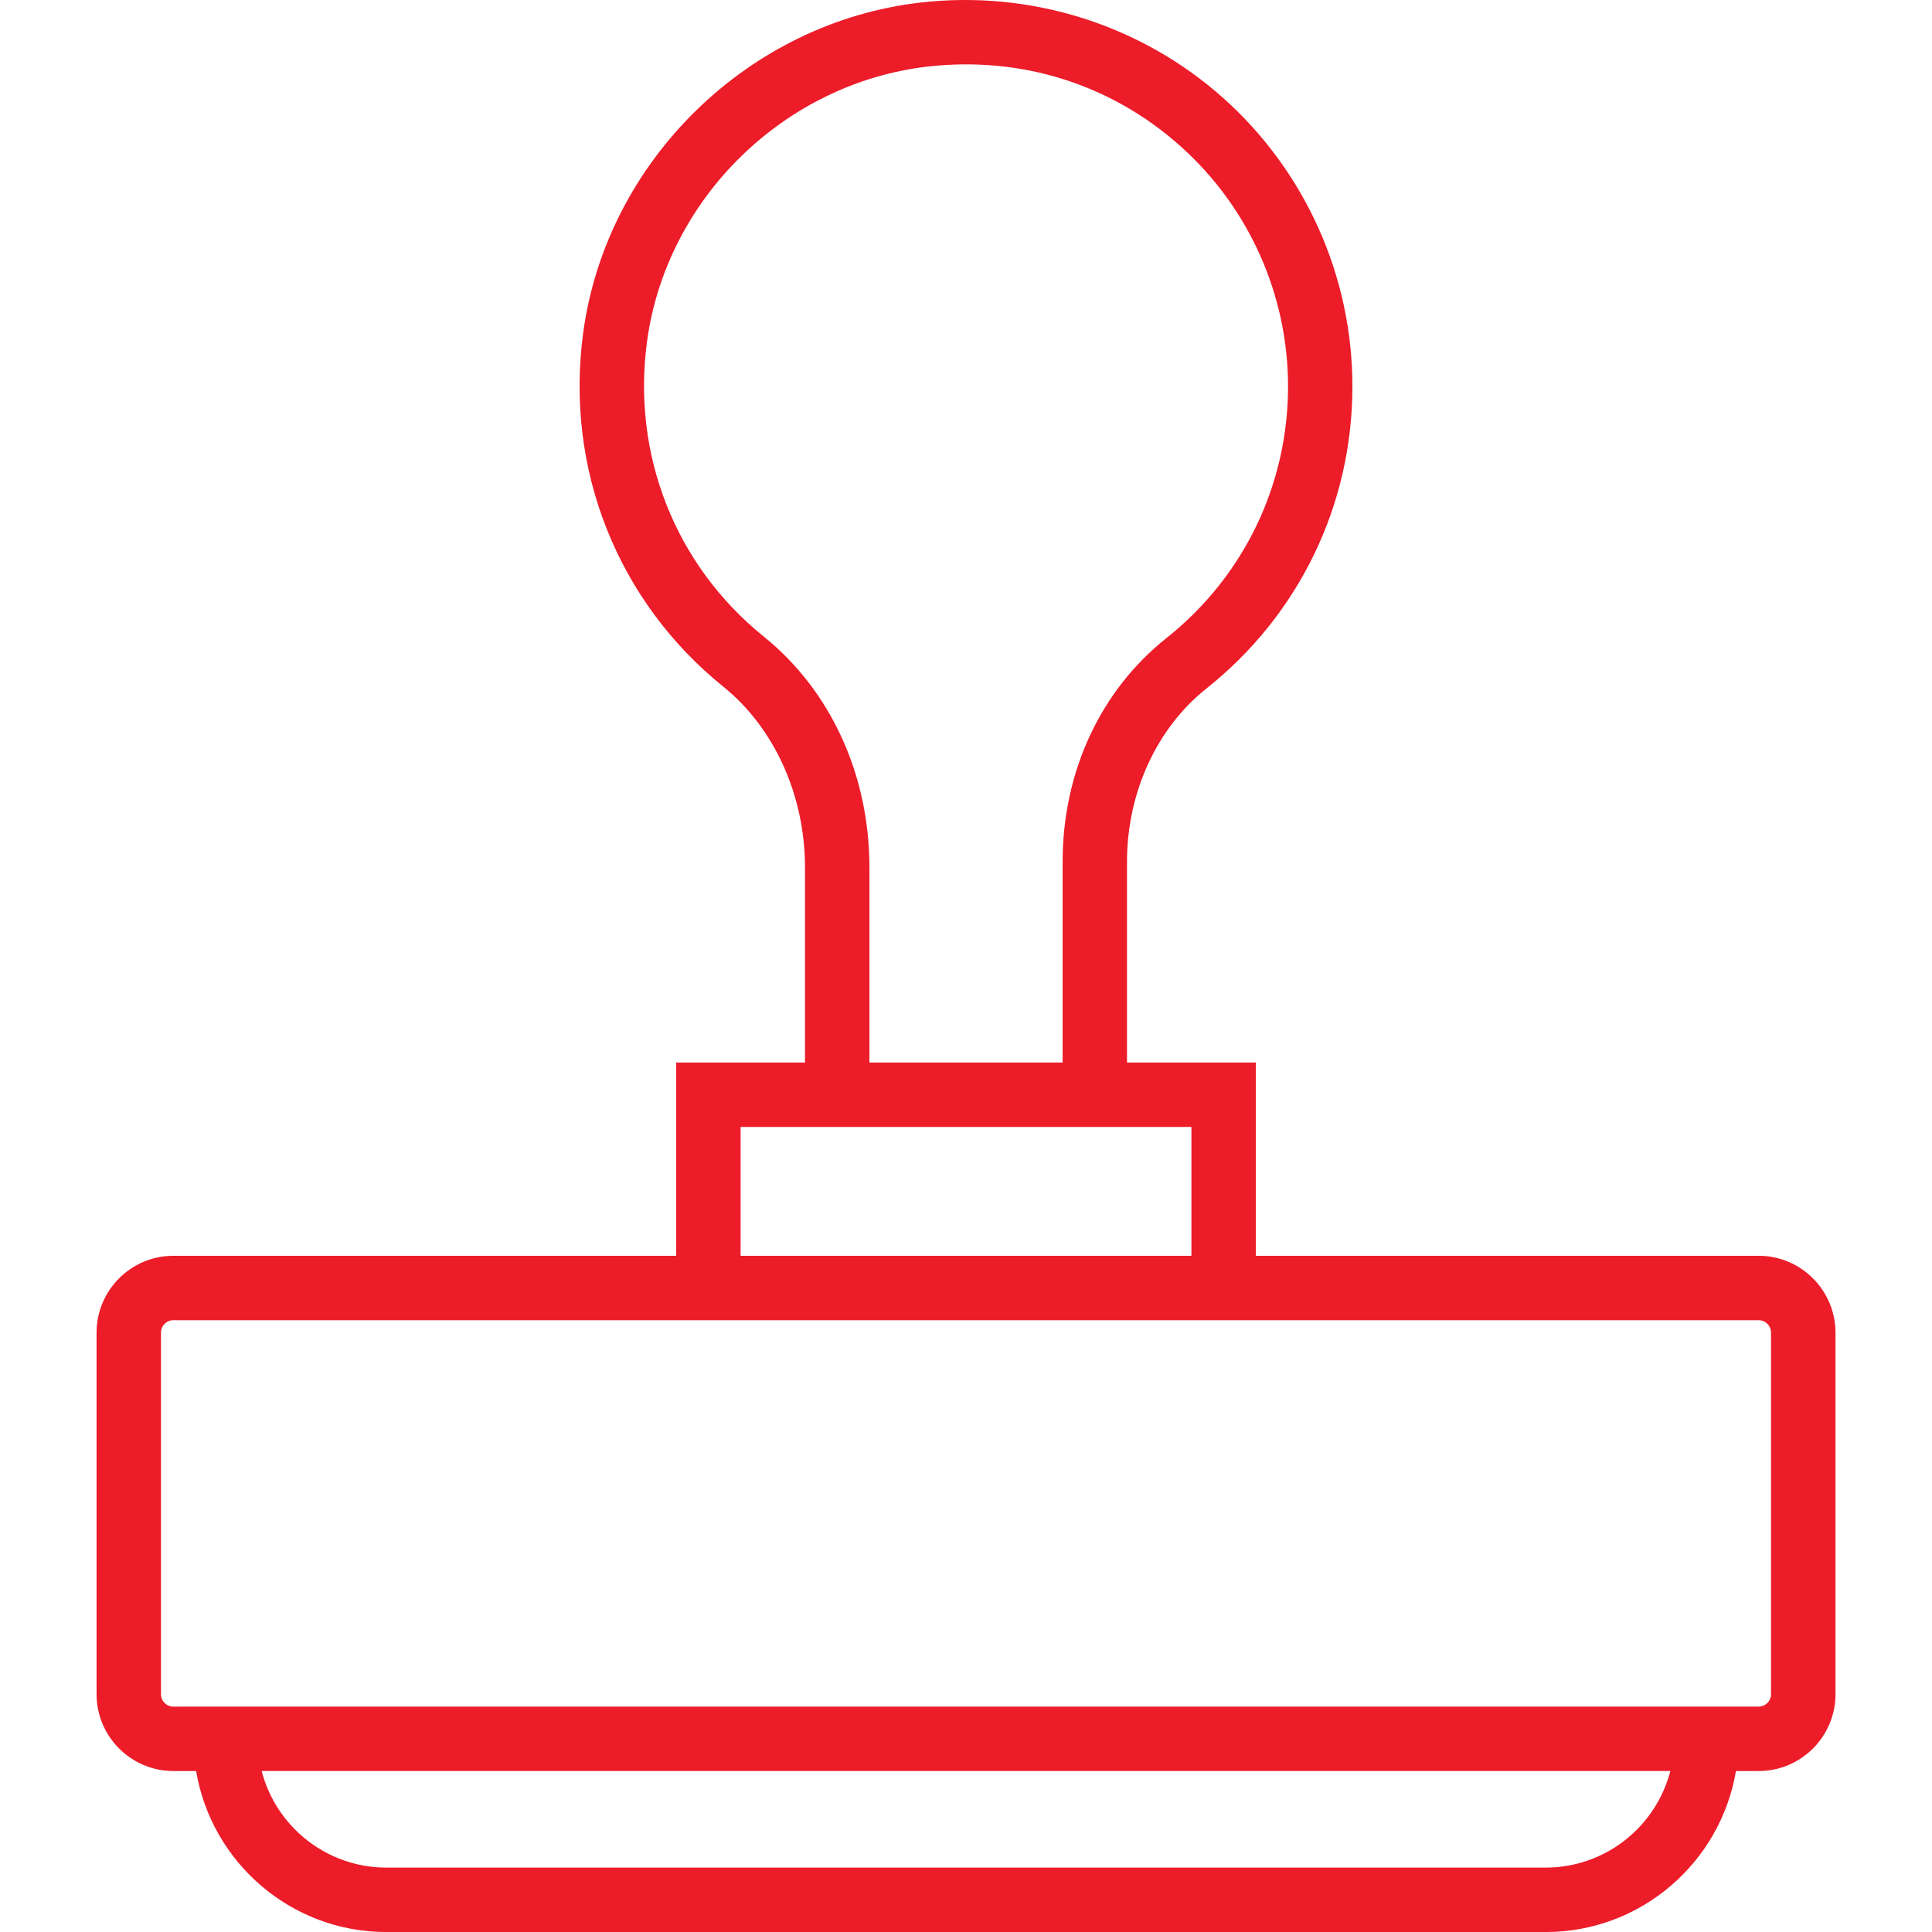 <svg xmlns="http://www.w3.org/2000/svg" xmlns:xlink="http://www.w3.org/1999/xlink" fill="#ec1c29" width="800px" height="800px" viewBox="0 0 59.998 59.998" id="Capa_1" xml:space="preserve"><g id="SVGRepo_bgCarrier" stroke-width="0"></g><g id="SVGRepo_tracerCarrier" stroke-linecap="round" stroke-linejoin="round"></g><g id="SVGRepo_iconCarrier"><path d="M54.613,38.998H38.999v-6h-4v-6.242c0-2.138,0.922-4.146,2.466-5.374c2.882-2.289,4.534-5.71,4.534-9.384 c0-3.416-1.463-6.68-4.013-8.955c-2.548-2.274-5.975-3.357-9.394-2.964c-5.353,0.609-9.761,4.922-10.481,10.254 c-0.57,4.224,1.057,8.333,4.353,10.993c1.587,1.281,2.535,3.38,2.535,5.613v6.059h-4v6H5.385c-1.315,0-2.386,1.07-2.386,2.386 v11.229c0,1.315,1.07,2.386,2.386,2.386h0.705c0.478,2.833,2.942,5,5.91,5h36c2.967,0,5.431-2.167,5.91-5h0.705 c1.315,0,2.386-1.07,2.386-2.386V41.384C56.999,40.069,55.929,38.998,54.613,38.998z M23.72,19.77 c-2.747-2.217-4.103-5.645-3.626-9.169c0.6-4.438,4.27-8.026,8.726-8.535c2.899-0.326,5.681,0.547,7.835,2.47 c2.126,1.896,3.345,4.616,3.345,7.463c0,3.061-1.377,5.91-3.778,7.818c-2.048,1.628-3.222,4.157-3.222,6.939v6.242h-6V26.94 C26.999,24.066,25.804,21.452,23.72,19.77z M22.999,34.998h2h10h2v4h-14V34.998z M47.999,57.998h-36c-1.86,0-3.429-1.276-3.873-3 h43.746C51.428,56.722,49.86,57.998,47.999,57.998z M54.999,52.613c0,0.213-0.173,0.386-0.386,0.386h-0.614h-48H5.385 c-0.213,0-0.386-0.173-0.386-0.386V41.384c0-0.213,0.173-0.386,0.386-0.386h15.614h18h15.614c0.213,0,0.386,0.173,0.386,0.386 V52.613z"></path><g></g><g></g><g></g><g></g><g></g><g></g><g></g><g></g><g></g><g></g><g></g><g></g><g></g><g></g><g></g></g></svg>